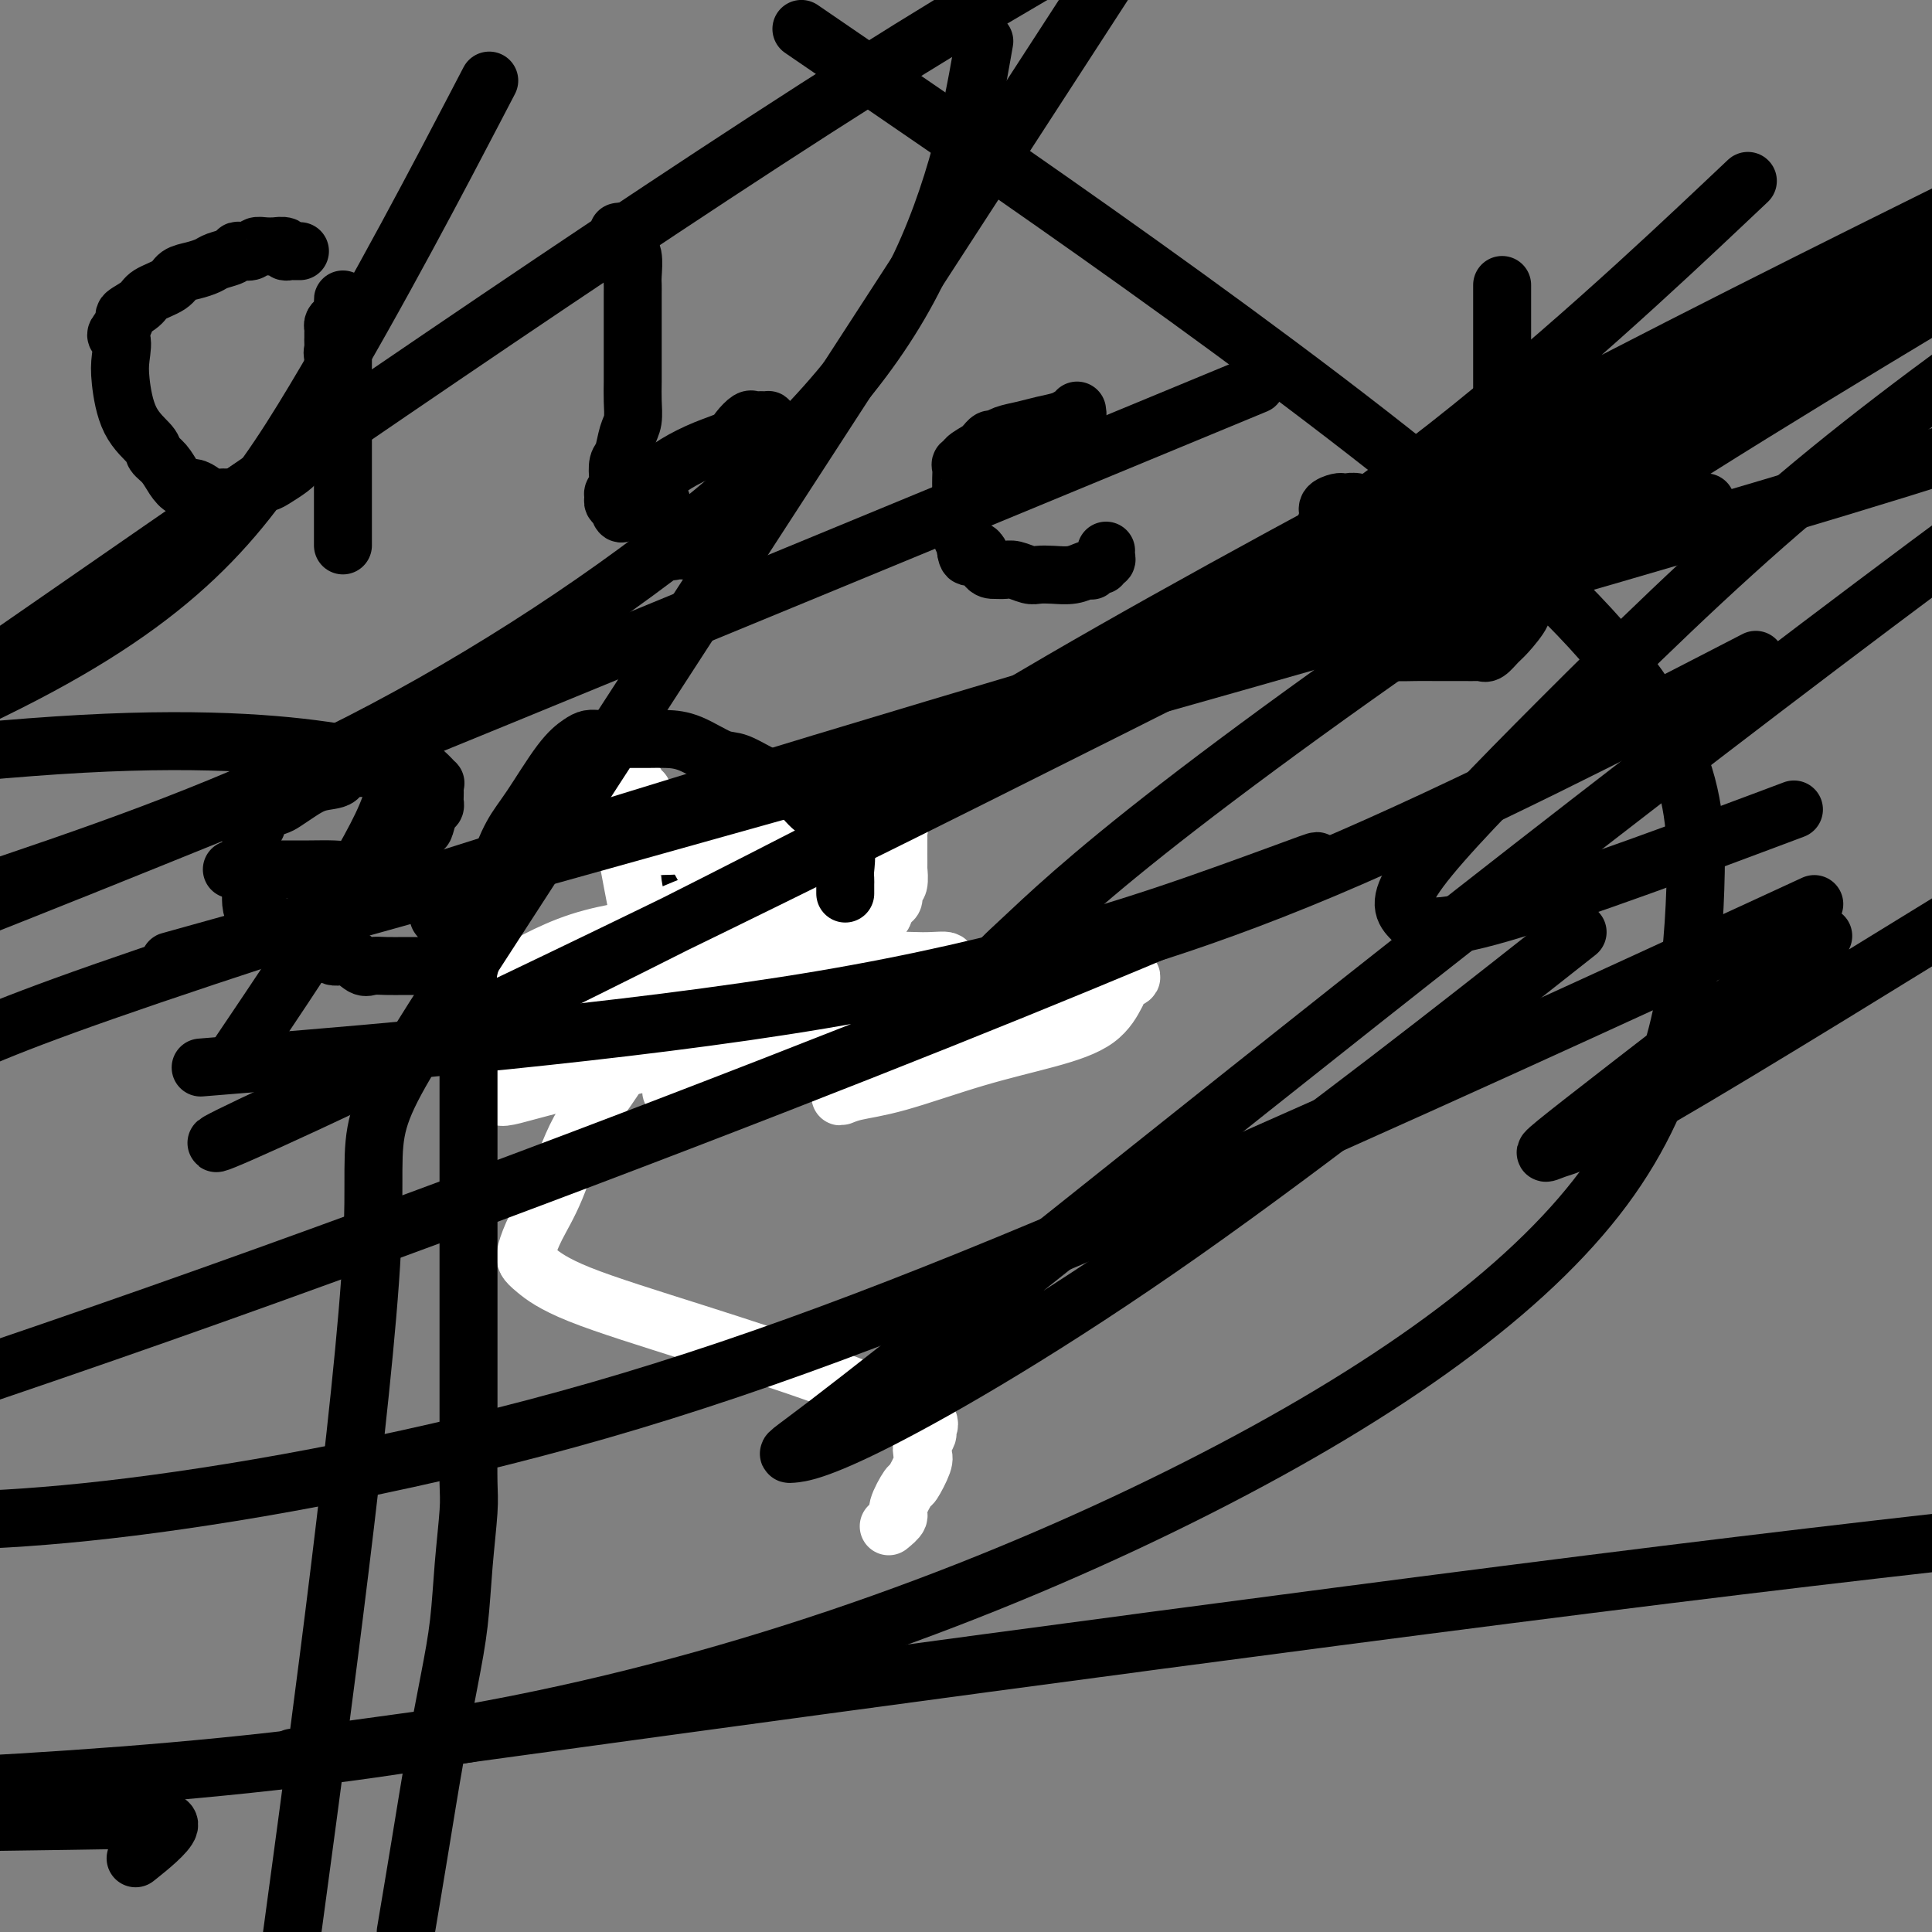 <svg viewBox='0 0 400 400' version='1.1' xmlns='http://www.w3.org/2000/svg' xmlns:xlink='http://www.w3.org/1999/xlink'><rect x="0" y="0" width="400" height="400" fill="#808080" stroke="none"/><g fill='none' stroke='#000000' stroke-width='12' stroke-linecap='round' stroke-linejoin='round'><path d='M62,52c0.092,-0.002 0.185,-0.004 0,0c-0.185,0.004 -0.646,0.015 -1,0c-0.354,-0.015 -0.601,-0.057 -1,0c-0.399,0.057 -0.950,0.212 -1,0c-0.050,-0.212 0.400,-0.790 0,-1c-0.400,-0.210 -1.650,-0.053 -2,0c-0.350,0.053 0.201,0.000 0,0c-0.201,-0.000 -1.154,0.052 -2,0c-0.846,-0.052 -1.587,-0.207 -2,0c-0.413,0.207 -0.499,0.776 -1,1c-0.501,0.224 -1.418,0.101 -2,0c-0.582,-0.101 -0.830,-0.182 -1,0c-0.170,0.182 -0.262,0.625 -1,1c-0.738,0.375 -2.121,0.681 -3,1c-0.879,0.319 -1.255,0.652 -2,1c-0.745,0.348 -1.861,0.712 -3,1c-1.139,0.288 -2.303,0.501 -3,1c-0.697,0.499 -0.929,1.285 -2,2c-1.071,0.715 -2.983,1.360 -4,2c-1.017,0.640 -1.139,1.275 -2,2c-0.861,0.725 -2.463,1.541 -3,2c-0.537,0.459 -0.011,0.560 0,1c0.011,0.440 -0.495,1.220 -1,2'/><path d='M25,68c-1.861,1.964 -0.512,1.373 0,2c0.512,0.627 0.188,2.472 0,4c-0.188,1.528 -0.241,2.740 0,5c0.241,2.260 0.774,5.567 2,8c1.226,2.433 3.143,3.990 4,5c0.857,1.010 0.652,1.471 1,2c0.348,0.529 1.248,1.125 2,2c0.752,0.875 1.355,2.028 2,3c0.645,0.972 1.331,1.763 2,2c0.669,0.237 1.319,-0.078 2,0c0.681,0.078 1.392,0.550 2,1c0.608,0.450 1.111,0.878 2,1c0.889,0.122 2.162,-0.060 3,0c0.838,0.060 1.239,0.364 2,0c0.761,-0.364 1.880,-1.395 3,-2c1.120,-0.605 2.239,-0.782 3,-1c0.761,-0.218 1.163,-0.475 2,-1c0.837,-0.525 2.108,-1.319 3,-2c0.892,-0.681 1.406,-1.250 2,-2c0.594,-0.750 1.268,-1.682 2,-3c0.732,-1.318 1.520,-3.022 2,-4c0.480,-0.978 0.650,-1.232 1,-2c0.350,-0.768 0.878,-2.051 1,-3c0.122,-0.949 -0.164,-1.563 0,-2c0.164,-0.437 0.776,-0.698 1,-1c0.224,-0.302 0.060,-0.645 0,-1c-0.060,-0.355 -0.016,-0.722 0,-1c0.016,-0.278 0.004,-0.466 0,-1c-0.004,-0.534 -0.001,-1.413 0,-2c0.001,-0.587 0.000,-0.882 0,-1c-0.000,-0.118 -0.000,-0.059 0,0'/><path d='M69,74c1.083,-3.426 0.290,-1.492 0,-1c-0.290,0.492 -0.078,-0.460 0,-1c0.078,-0.540 0.021,-0.670 0,-1c-0.021,-0.330 -0.006,-0.862 0,-1c0.006,-0.138 0.004,0.118 0,0c-0.004,-0.118 -0.012,-0.609 0,-1c0.012,-0.391 0.042,-0.680 0,-1c-0.042,-0.320 -0.155,-0.669 0,-1c0.155,-0.331 0.577,-0.644 1,-1c0.423,-0.356 0.845,-0.756 1,-1c0.155,-0.244 0.041,-0.330 0,-1c-0.041,-0.670 -0.011,-1.922 0,-2c0.011,-0.078 0.003,1.018 0,2c-0.003,0.982 -0.001,1.851 0,2c0.001,0.149 0.000,-0.424 0,0c-0.000,0.424 -0.000,1.843 0,3c0.000,1.157 0.000,2.052 0,3c-0.000,0.948 -0.000,1.947 0,3c0.000,1.053 0.000,2.158 0,4c-0.000,1.842 -0.000,4.421 0,7'/><path d='M71,86c0.000,4.459 0.000,3.606 0,4c0.000,0.394 0.000,2.036 0,3c-0.000,0.964 0.000,1.251 0,2c0.000,0.749 0.000,1.959 0,3c0.000,1.041 0.000,1.914 0,3c0.000,1.086 0.000,2.385 0,3c0.000,0.615 0.000,0.546 0,1c0.000,0.454 0.000,1.431 0,2c0.000,0.569 0.000,0.729 0,1c0.000,0.271 0.000,0.652 0,1c-0.000,0.348 0.000,0.664 0,1c0.000,0.336 0.000,0.693 0,1c0.000,0.307 0.000,0.565 0,1c0.000,0.435 0.000,1.048 0,1c0.000,-0.048 -0.000,-0.755 0,-1c0.000,-0.245 0.000,-0.027 0,-1c0.000,-0.973 0.000,-3.135 0,-4c0.000,-0.865 0.000,-0.432 0,0'/><path d='M128,48c0.301,-0.061 0.603,-0.122 1,0c0.397,0.122 0.891,0.428 1,1c0.109,0.572 -0.167,1.411 0,2c0.167,0.589 0.777,0.927 1,2c0.223,1.073 0.060,2.881 0,4c-0.060,1.119 -0.016,1.548 0,2c0.016,0.452 0.004,0.928 0,2c-0.004,1.072 -0.001,2.740 0,4c0.001,1.260 0.000,2.111 0,3c-0.000,0.889 0.001,1.817 0,3c-0.001,1.183 -0.003,2.622 0,4c0.003,1.378 0.012,2.695 0,4c-0.012,1.305 -0.045,2.600 0,4c0.045,1.400 0.170,2.907 0,4c-0.170,1.093 -0.633,1.774 -1,3c-0.367,1.226 -0.638,2.997 -1,4c-0.362,1.003 -0.815,1.238 -1,2c-0.185,0.762 -0.103,2.050 0,3c0.103,0.950 0.228,1.562 0,2c-0.228,0.438 -0.807,0.703 -1,1c-0.193,0.297 -0.000,0.626 0,1c0.000,0.374 -0.192,0.793 0,1c0.192,0.207 0.769,0.202 1,0c0.231,-0.202 0.115,-0.601 0,-1'/><path d='M128,103c0.131,6.928 1.958,1.248 3,-1c1.042,-2.248 1.298,-1.064 2,-1c0.702,0.064 1.850,-0.994 3,-2c1.150,-1.006 2.301,-1.962 4,-3c1.699,-1.038 3.947,-2.159 6,-3c2.053,-0.841 3.912,-1.402 5,-2c1.088,-0.598 1.405,-1.232 2,-2c0.595,-0.768 1.470,-1.670 2,-2c0.530,-0.330 0.716,-0.089 1,0c0.284,0.089 0.664,0.026 1,0c0.336,-0.026 0.626,-0.014 1,0c0.374,0.014 0.832,0.031 1,0c0.168,-0.031 0.045,-0.110 0,0c-0.045,0.110 -0.012,0.410 0,1c0.012,0.590 0.003,1.471 0,2c-0.003,0.529 -0.001,0.705 0,1c0.001,0.295 0.000,0.708 0,1c-0.000,0.292 0.000,0.464 0,1c-0.000,0.536 -0.002,1.437 0,2c0.002,0.563 0.007,0.788 0,1c-0.007,0.212 -0.025,0.410 0,1c0.025,0.590 0.094,1.573 0,2c-0.094,0.427 -0.350,0.300 -1,1c-0.650,0.700 -1.693,2.229 -2,3c-0.307,0.771 0.124,0.784 0,1c-0.124,0.216 -0.803,0.635 -1,1c-0.197,0.365 0.086,0.676 0,1c-0.086,0.324 -0.543,0.662 -1,1'/><path d='M154,107c-1.012,1.703 -1.041,1.962 -1,2c0.041,0.038 0.152,-0.144 0,0c-0.152,0.144 -0.566,0.613 -1,1c-0.434,0.387 -0.889,0.691 -1,1c-0.111,0.309 0.120,0.622 0,1c-0.120,0.378 -0.592,0.819 -1,1c-0.408,0.181 -0.753,0.101 -1,0c-0.247,-0.101 -0.395,-0.223 -1,0c-0.605,0.223 -1.667,0.792 -2,1c-0.333,0.208 0.064,0.056 0,0c-0.064,-0.056 -0.590,-0.015 -1,0c-0.410,0.015 -0.705,0.004 -1,0c-0.295,-0.004 -0.591,0.000 -1,0c-0.409,-0.000 -0.931,-0.005 -1,0c-0.069,0.005 0.314,0.021 0,0c-0.314,-0.021 -1.324,-0.079 -2,0c-0.676,0.079 -1.018,0.295 -1,0c0.018,-0.295 0.397,-1.102 0,-2c-0.397,-0.898 -1.571,-1.887 -2,-3c-0.429,-1.113 -0.115,-2.350 0,-3c0.115,-0.650 0.031,-0.713 0,-1c-0.031,-0.287 -0.009,-0.796 0,-1c0.009,-0.204 0.004,-0.102 0,0'/><path d='M223,85c0.078,0.447 0.157,0.893 0,1c-0.157,0.107 -0.549,-0.126 -1,0c-0.451,0.126 -0.961,0.612 -2,1c-1.039,0.388 -2.607,0.677 -4,1c-1.393,0.323 -2.612,0.679 -4,1c-1.388,0.321 -2.946,0.607 -4,1c-1.054,0.393 -1.604,0.892 -2,1c-0.396,0.108 -0.640,-0.175 -1,0c-0.360,0.175 -0.838,0.807 -1,1c-0.162,0.193 -0.009,-0.054 0,0c0.009,0.054 -0.127,0.409 -1,1c-0.873,0.591 -2.483,1.418 -3,2c-0.517,0.582 0.058,0.918 0,1c-0.058,0.082 -0.747,-0.091 -1,0c-0.253,0.091 -0.068,0.446 0,1c0.068,0.554 0.018,1.308 0,2c-0.018,0.692 -0.005,1.323 0,2c0.005,0.677 0.002,1.400 0,2c-0.002,0.600 -0.001,1.077 0,2c0.001,0.923 0.004,2.293 0,3c-0.004,0.707 -0.015,0.753 0,1c0.015,0.247 0.056,0.695 0,1c-0.056,0.305 -0.207,0.467 0,1c0.207,0.533 0.774,1.438 1,2c0.226,0.562 0.113,0.781 0,1'/><path d='M200,114c0.357,2.773 1.249,0.206 2,0c0.751,-0.206 1.360,1.949 2,3c0.640,1.051 1.312,1.000 2,1c0.688,0.000 1.394,0.052 2,0c0.606,-0.052 1.113,-0.209 2,0c0.887,0.209 2.153,0.784 3,1c0.847,0.216 1.275,0.072 2,0c0.725,-0.072 1.749,-0.071 3,0c1.251,0.071 2.730,0.211 4,0c1.270,-0.211 2.330,-0.773 3,-1c0.670,-0.227 0.949,-0.117 1,0c0.051,0.117 -0.126,0.242 0,0c0.126,-0.242 0.556,-0.852 1,-1c0.444,-0.148 0.904,0.167 1,0c0.096,-0.167 -0.170,-0.815 0,-1c0.170,-0.185 0.778,0.094 1,0c0.222,-0.094 0.060,-0.561 0,-1c-0.060,-0.439 -0.016,-0.849 0,-1c0.016,-0.151 0.005,-0.043 0,0c-0.005,0.043 -0.002,0.022 0,0'/><path d='M315,106c-0.056,0.418 -0.112,0.836 0,1c0.112,0.164 0.393,0.073 -1,0c-1.393,-0.073 -4.460,-0.128 -7,0c-2.540,0.128 -4.554,0.441 -7,0c-2.446,-0.441 -5.324,-1.635 -8,-2c-2.676,-0.365 -5.149,0.098 -7,0c-1.851,-0.098 -3.078,-0.756 -4,-1c-0.922,-0.244 -1.538,-0.075 -2,0c-0.462,0.075 -0.769,0.054 -1,0c-0.231,-0.054 -0.387,-0.142 -1,0c-0.613,0.142 -1.685,0.513 -2,1c-0.315,0.487 0.126,1.089 0,2c-0.126,0.911 -0.818,2.130 -1,3c-0.182,0.870 0.146,1.392 0,2c-0.146,0.608 -0.764,1.302 -1,2c-0.236,0.698 -0.088,1.399 0,2c0.088,0.601 0.117,1.102 0,2c-0.117,0.898 -0.380,2.194 0,3c0.380,0.806 1.403,1.122 2,2c0.597,0.878 0.768,2.318 1,3c0.232,0.682 0.524,0.607 1,1c0.476,0.393 1.136,1.255 2,2c0.864,0.745 1.932,1.372 3,2'/><path d='M282,131c1.682,1.668 1.386,0.839 2,1c0.614,0.161 2.136,1.311 3,2c0.864,0.689 1.070,0.917 2,1c0.930,0.083 2.585,0.022 4,0c1.415,-0.022 2.589,-0.006 4,0c1.411,0.006 3.060,0.003 4,0c0.940,-0.003 1.172,-0.007 2,0c0.828,0.007 2.251,0.026 3,0c0.749,-0.026 0.825,-0.098 1,0c0.175,0.098 0.448,0.364 1,0c0.552,-0.364 1.381,-1.358 2,-2c0.619,-0.642 1.027,-0.932 2,-2c0.973,-1.068 2.509,-2.915 3,-4c0.491,-1.085 -0.065,-1.408 0,-2c0.065,-0.592 0.750,-1.451 1,-2c0.250,-0.549 0.063,-0.787 0,-1c-0.063,-0.213 -0.003,-0.400 0,-1c0.003,-0.600 -0.052,-1.611 0,-2c0.052,-0.389 0.210,-0.156 0,-1c-0.210,-0.844 -0.787,-2.766 -1,-4c-0.213,-1.234 -0.061,-1.781 0,-2c0.061,-0.219 0.030,-0.109 0,0'/><path d='M311,59c0.000,0.329 0.000,0.658 0,1c0.000,0.342 0.000,0.698 0,1c0.000,0.302 0.000,0.549 0,1c0.000,0.451 0.000,1.107 0,2c0.000,0.893 0.000,2.025 0,3c0.000,0.975 0.000,1.795 0,3c0.000,1.205 0.000,2.797 0,4c0.000,1.203 0.000,2.017 0,3c0.000,0.983 0.000,2.136 0,3c0.000,0.864 0.000,1.439 0,2c0.000,0.561 0.000,1.109 0,2c-0.000,0.891 0.000,2.127 0,3c0.000,0.873 0.000,1.385 0,2c-0.000,0.615 0.000,1.333 0,2c0.000,0.667 0.000,1.283 0,2c0.000,0.717 0.000,1.534 0,2c0.000,0.466 0.000,0.581 0,1c0.000,0.419 0.000,1.142 0,2c0.000,0.858 0.000,1.850 0,3c0.000,1.150 0.000,2.457 0,3c0.000,0.543 0.000,0.321 0,1c0.000,0.679 0.000,2.260 0,3c0.000,0.740 0.000,0.640 0,1c0.000,0.360 0.000,1.180 0,2'/><path d='M311,111c0.001,8.450 0.004,3.573 0,2c-0.004,-1.573 -0.015,0.156 0,1c0.015,0.844 0.057,0.804 0,1c-0.057,0.196 -0.211,0.629 0,1c0.211,0.371 0.788,0.681 1,1c0.212,0.319 0.060,0.645 0,1c-0.060,0.355 -0.026,0.737 0,1c0.026,0.263 0.045,0.408 0,1c-0.045,0.592 -0.153,1.630 0,2c0.153,0.370 0.569,0.071 1,0c0.431,-0.071 0.878,0.086 1,0c0.122,-0.086 -0.081,-0.415 0,-1c0.081,-0.585 0.445,-1.427 -1,-2c-1.445,-0.573 -4.699,-0.878 -6,-1c-1.301,-0.122 -0.651,-0.061 0,0'/><path d='M48,180c0.437,0.000 0.874,0.000 1,0c0.126,-0.000 -0.059,-0.000 1,0c1.059,0.000 3.361,0.001 5,0c1.639,-0.001 2.615,-0.004 4,0c1.385,0.004 3.178,0.014 5,0c1.822,-0.014 3.671,-0.053 5,0c1.329,0.053 2.136,0.198 3,0c0.864,-0.198 1.783,-0.740 3,-1c1.217,-0.260 2.732,-0.239 4,-1c1.268,-0.761 2.290,-2.306 3,-3c0.710,-0.694 1.108,-0.539 2,-1c0.892,-0.461 2.277,-1.538 3,-2c0.723,-0.462 0.782,-0.308 1,-1c0.218,-0.692 0.594,-2.230 1,-3c0.406,-0.770 0.840,-0.771 1,-1c0.160,-0.229 0.044,-0.687 0,-1c-0.044,-0.313 -0.018,-0.483 0,-1c0.018,-0.517 0.027,-1.382 0,-2c-0.027,-0.618 -0.091,-0.989 0,-1c0.091,-0.011 0.337,0.337 0,0c-0.337,-0.337 -1.258,-1.358 -2,-2c-0.742,-0.642 -1.307,-0.904 -2,-1c-0.693,-0.096 -1.514,-0.026 -2,0c-0.486,0.026 -0.635,0.007 -1,0c-0.365,-0.007 -0.944,-0.002 -2,0c-1.056,0.002 -2.587,0.001 -4,0c-1.413,-0.001 -2.706,-0.000 -4,0'/><path d='M73,159c-2.811,0.262 -2.337,1.418 -3,2c-0.663,0.582 -2.461,0.590 -4,1c-1.539,0.410 -2.819,1.223 -4,2c-1.181,0.777 -2.264,1.517 -3,2c-0.736,0.483 -1.124,0.708 -2,1c-0.876,0.292 -2.238,0.650 -3,1c-0.762,0.350 -0.922,0.693 -1,1c-0.078,0.307 -0.073,0.578 0,1c0.073,0.422 0.216,0.994 0,1c-0.216,0.006 -0.790,-0.554 -1,0c-0.210,0.554 -0.056,2.222 0,3c0.056,0.778 0.015,0.665 0,1c-0.015,0.335 -0.004,1.119 0,2c0.004,0.881 0.003,1.860 0,3c-0.003,1.140 -0.006,2.441 0,3c0.006,0.559 0.021,0.376 0,1c-0.021,0.624 -0.078,2.055 0,3c0.078,0.945 0.293,1.404 1,2c0.707,0.596 1.908,1.331 3,2c1.092,0.669 2.077,1.273 3,2c0.923,0.727 1.784,1.575 3,2c1.216,0.425 2.786,0.425 4,1c1.214,0.575 2.071,1.723 3,2c0.929,0.277 1.931,-0.318 3,0c1.069,0.318 2.206,1.549 3,2c0.794,0.451 1.246,0.121 2,0c0.754,-0.121 1.810,-0.032 3,0c1.190,0.032 2.513,0.009 4,0c1.487,-0.009 3.139,-0.002 4,0c0.861,0.002 0.930,0.001 1,0'/><path d='M89,200c3.433,0.195 2.016,-0.316 2,-1c-0.016,-0.684 1.369,-1.541 2,-2c0.631,-0.459 0.510,-0.519 1,-1c0.490,-0.481 1.593,-1.383 2,-2c0.407,-0.617 0.118,-0.948 0,-1c-0.118,-0.052 -0.063,0.175 0,0c0.063,-0.175 0.136,-0.751 0,-1c-0.136,-0.249 -0.480,-0.170 -1,0c-0.520,0.170 -1.217,0.430 -2,0c-0.783,-0.430 -1.652,-1.552 -2,-2c-0.348,-0.448 -0.174,-0.224 0,0'/><path d='M143,178c-0.000,0.308 -0.000,0.616 0,1c0.000,0.384 0.000,0.845 0,1c-0.000,0.155 -0.000,0.003 0,0c0.000,-0.003 0.000,0.144 0,1c-0.000,0.856 -0.000,2.421 0,3c0.000,0.579 0.000,0.172 0,1c-0.000,0.828 -0.000,2.891 0,4c0.000,1.109 0.000,1.265 0,2c-0.000,0.735 -0.000,2.048 0,3c0.000,0.952 0.000,1.544 0,2c-0.000,0.456 -0.000,0.776 0,2c0.000,1.224 0.000,3.350 0,4c-0.000,0.650 -0.000,-0.177 0,0c0.000,0.177 0.000,1.357 0,2c-0.000,0.643 -0.000,0.750 0,1c0.000,0.250 0.001,0.644 0,1c-0.001,0.356 -0.004,0.675 0,1c0.004,0.325 0.015,0.657 0,1c-0.015,0.343 -0.055,0.696 0,1c0.055,0.304 0.207,0.559 0,1c-0.207,0.441 -0.773,1.067 -1,1c-0.227,-0.067 -0.116,-0.827 0,0c0.116,0.827 0.237,3.242 0,4c-0.237,0.758 -0.833,-0.142 -1,0c-0.167,0.142 0.095,1.326 0,2c-0.095,0.674 -0.548,0.837 -1,1'/><path d='M140,218c-0.472,5.999 -0.153,0.995 0,-1c0.153,-1.995 0.139,-0.981 0,-1c-0.139,-0.019 -0.402,-1.072 0,-2c0.402,-0.928 1.471,-1.733 2,-3c0.529,-1.267 0.518,-2.997 1,-4c0.482,-1.003 1.457,-1.280 2,-2c0.543,-0.720 0.652,-1.884 1,-3c0.348,-1.116 0.933,-2.182 1,-3c0.067,-0.818 -0.386,-1.386 0,-2c0.386,-0.614 1.609,-1.275 2,-2c0.391,-0.725 -0.050,-1.515 0,-2c0.050,-0.485 0.591,-0.667 1,-1c0.409,-0.333 0.687,-0.818 1,-2c0.313,-1.182 0.662,-3.059 1,-4c0.338,-0.941 0.664,-0.944 1,-2c0.336,-1.056 0.681,-3.166 1,-4c0.319,-0.834 0.611,-0.394 1,-1c0.389,-0.606 0.873,-2.259 1,-3c0.127,-0.741 -0.104,-0.572 0,-1c0.104,-0.428 0.543,-1.455 1,-2c0.457,-0.545 0.931,-0.608 1,-1c0.069,-0.392 -0.266,-1.112 0,-2c0.266,-0.888 1.133,-1.944 2,-3'/><path d='M160,167c3.046,-7.785 0.663,-1.746 0,0c-0.663,1.746 0.396,-0.800 1,-2c0.604,-1.200 0.753,-1.054 1,-1c0.247,0.054 0.591,0.015 1,0c0.409,-0.015 0.883,-0.006 1,0c0.117,0.006 -0.122,0.007 0,0c0.122,-0.007 0.606,-0.024 1,0c0.394,0.024 0.698,0.089 1,0c0.302,-0.089 0.602,-0.333 1,0c0.398,0.333 0.895,1.243 1,2c0.105,0.757 -0.182,1.360 0,2c0.182,0.640 0.833,1.315 1,3c0.167,1.685 -0.152,4.379 0,6c0.152,1.621 0.773,2.169 1,3c0.227,0.831 0.061,1.947 0,3c-0.061,1.053 -0.016,2.044 0,3c0.016,0.956 0.004,1.876 0,3c-0.004,1.124 -0.001,2.452 0,3c0.001,0.548 0.000,0.318 0,1c-0.000,0.682 0.001,2.278 0,3c-0.001,0.722 -0.003,0.572 0,1c0.003,0.428 0.011,1.436 0,2c-0.011,0.564 -0.043,0.685 0,1c0.043,0.315 0.159,0.824 0,1c-0.159,0.176 -0.595,0.020 -1,0c-0.405,-0.020 -0.779,0.098 -1,0c-0.221,-0.098 -0.290,-0.411 -1,-1c-0.710,-0.589 -2.060,-1.454 -3,-2c-0.940,-0.546 -1.470,-0.773 -2,-1'/><path d='M162,197c-1.467,-0.756 -1.133,-1.644 -1,-2c0.133,-0.356 0.067,-0.178 0,0'/><path d='M133,209c0.118,0.001 0.236,0.001 1,0c0.764,-0.001 2.173,-0.004 3,0c0.827,0.004 1.072,0.015 2,0c0.928,-0.015 2.539,-0.057 4,0c1.461,0.057 2.772,0.211 4,0c1.228,-0.211 2.375,-0.788 3,-1c0.625,-0.212 0.730,-0.058 1,0c0.270,0.058 0.706,0.019 1,0c0.294,-0.019 0.446,-0.019 1,0c0.554,0.019 1.508,0.057 2,0c0.492,-0.057 0.520,-0.208 1,0c0.480,0.208 1.411,0.774 2,1c0.589,0.226 0.837,0.113 1,0c0.163,-0.113 0.243,-0.226 1,0c0.757,0.226 2.192,0.793 3,1c0.808,0.207 0.990,0.056 1,0c0.010,-0.056 -0.151,-0.015 0,0c0.151,0.015 0.615,0.005 1,0c0.385,-0.005 0.692,-0.004 1,0c0.308,0.004 0.618,0.012 1,0c0.382,-0.012 0.837,-0.045 1,0c0.163,0.045 0.033,0.167 0,0c-0.033,-0.167 0.033,-0.622 0,-1c-0.033,-0.378 -0.163,-0.679 0,-1c0.163,-0.321 0.618,-0.663 0,-1c-0.618,-0.337 -2.309,-0.668 -4,-1'/><path d='M164,206c-0.667,-0.333 -0.333,-0.167 0,0'/></g>
<g fill='none' stroke='#FFFFFF' stroke-width='12' stroke-linecap='round' stroke-linejoin='round'><path d='M184,316c0.902,-0.740 1.804,-1.480 2,-2c0.196,-0.520 -0.315,-0.821 0,-2c0.315,-1.179 1.456,-3.236 2,-4c0.544,-0.764 0.489,-0.236 1,-1c0.511,-0.764 1.586,-2.820 2,-4c0.414,-1.180 0.167,-1.485 0,-2c-0.167,-0.515 -0.254,-1.241 0,-2c0.254,-0.759 0.849,-1.549 1,-2c0.151,-0.451 -0.144,-0.561 0,-1c0.144,-0.439 0.725,-1.208 0,-2c-0.725,-0.792 -2.757,-1.609 -6,-3c-3.243,-1.391 -7.695,-3.356 -15,-6c-7.305,-2.644 -17.461,-5.966 -27,-9c-9.539,-3.034 -18.461,-5.779 -24,-8c-5.539,-2.221 -7.697,-3.918 -9,-5c-1.303,-1.082 -1.752,-1.549 -2,-2c-0.248,-0.451 -0.296,-0.888 0,-2c0.296,-1.112 0.936,-2.901 2,-5c1.064,-2.099 2.552,-4.509 4,-8c1.448,-3.491 2.856,-8.064 5,-12c2.144,-3.936 5.024,-7.234 8,-12c2.976,-4.766 6.048,-10.999 9,-16c2.952,-5.001 5.782,-8.769 9,-13c3.218,-4.231 6.823,-8.923 10,-12c3.177,-3.077 5.926,-4.537 8,-6c2.074,-1.463 3.473,-2.928 5,-4c1.527,-1.072 3.183,-1.751 4,-2c0.817,-0.249 0.797,-0.067 1,0c0.203,0.067 0.629,0.019 1,0c0.371,-0.019 0.685,-0.010 1,0'/><path d='M176,169c2.989,-1.931 0.462,-0.757 -1,0c-1.462,0.757 -1.859,1.097 -3,2c-1.141,0.903 -3.028,2.371 -5,4c-1.972,1.629 -4.030,3.421 -6,5c-1.970,1.579 -3.852,2.947 -5,4c-1.148,1.053 -1.560,1.793 -3,3c-1.440,1.207 -3.906,2.881 -5,4c-1.094,1.119 -0.816,1.682 -1,2c-0.184,0.318 -0.830,0.391 -1,0c-0.170,-0.391 0.135,-1.248 1,-2c0.865,-0.752 2.291,-1.400 4,-3c1.709,-1.600 3.701,-4.151 6,-6c2.299,-1.849 4.903,-2.997 7,-4c2.097,-1.003 3.686,-1.861 5,-3c1.314,-1.139 2.352,-2.558 3,-3c0.648,-0.442 0.904,0.092 1,0c0.096,-0.092 0.031,-0.810 0,-1c-0.031,-0.190 -0.029,0.149 0,0c0.029,-0.149 0.085,-0.784 0,-1c-0.085,-0.216 -0.310,-0.011 -1,0c-0.690,0.011 -1.845,-0.172 -3,0c-1.155,0.172 -2.311,0.700 -5,1c-2.689,0.300 -6.911,0.371 -11,1c-4.089,0.629 -8.044,1.814 -12,3'/><path d='M141,175c-6.414,0.405 -6.950,-0.082 -8,0c-1.050,0.082 -2.613,0.735 -3,1c-0.387,0.265 0.403,0.144 1,0c0.597,-0.144 1.003,-0.311 2,-1c0.997,-0.689 2.587,-1.901 5,-3c2.413,-1.099 5.649,-2.084 8,-3c2.351,-0.916 3.819,-1.762 6,-2c2.181,-0.238 5.077,0.132 8,0c2.923,-0.132 5.875,-0.766 8,-1c2.125,-0.234 3.423,-0.067 5,0c1.577,0.067 3.432,0.036 5,0c1.568,-0.036 2.850,-0.075 3,0c0.150,0.075 -0.833,0.264 -2,1c-1.167,0.736 -2.518,2.019 -5,4c-2.482,1.981 -6.093,4.660 -10,7c-3.907,2.340 -8.109,4.341 -12,6c-3.891,1.659 -7.472,2.975 -10,4c-2.528,1.025 -4.005,1.760 -5,2c-0.995,0.240 -1.508,-0.015 -1,0c0.508,0.015 2.039,0.302 5,-1c2.961,-1.302 7.354,-4.191 12,-7c4.646,-2.809 9.544,-5.536 14,-7c4.456,-1.464 8.469,-1.663 11,-2c2.531,-0.337 3.580,-0.810 4,-1c0.420,-0.190 0.210,-0.095 0,0'/><path d='M182,172c2.334,-0.330 0.670,0.344 -1,1c-1.670,0.656 -3.346,1.293 -4,2c-0.654,0.707 -0.286,1.486 -4,3c-3.714,1.514 -11.510,3.765 -18,6c-6.490,2.235 -11.674,4.454 -21,8c-9.326,3.546 -22.794,8.420 -29,11c-6.206,2.580 -5.151,2.865 -5,3c0.151,0.135 -0.603,0.118 -1,0c-0.397,-0.118 -0.436,-0.337 0,-1c0.436,-0.663 1.346,-1.768 2,-2c0.654,-0.232 1.050,0.411 4,-1c2.950,-1.411 8.453,-4.876 15,-7c6.547,-2.124 14.137,-2.908 21,-4c6.863,-1.092 12.998,-2.493 17,-3c4.002,-0.507 5.871,-0.122 7,0c1.129,0.122 1.516,-0.021 2,0c0.484,0.021 1.064,0.206 0,1c-1.064,0.794 -3.771,2.198 -7,4c-3.229,1.802 -6.980,4.002 -11,6c-4.020,1.998 -8.307,3.793 -12,6c-3.693,2.207 -6.791,4.824 -9,6c-2.209,1.176 -3.531,0.910 -4,1c-0.469,0.090 -0.087,0.536 2,0c2.087,-0.536 5.877,-2.054 11,-4c5.123,-1.946 11.577,-4.320 19,-6c7.423,-1.680 15.814,-2.667 22,-3c6.186,-0.333 10.165,-0.013 13,0c2.835,0.013 4.524,-0.282 5,0c0.476,0.282 -0.262,1.141 -1,2'/><path d='M195,201c4.600,0.236 -3.400,1.326 -9,3c-5.600,1.674 -8.801,3.931 -14,6c-5.199,2.069 -12.398,3.949 -21,6c-8.602,2.051 -18.608,4.273 -26,6c-7.392,1.727 -12.168,2.961 -16,4c-3.832,1.039 -6.718,1.884 -5,0c1.718,-1.884 8.040,-6.498 16,-10c7.960,-3.502 17.557,-5.891 29,-8c11.443,-2.109 24.732,-3.937 37,-5c12.268,-1.063 23.513,-1.362 31,-1c7.487,0.362 11.215,1.386 13,2c1.785,0.614 1.629,0.819 1,2c-0.629,1.181 -1.729,3.338 -4,5c-2.271,1.662 -5.713,2.828 -10,4c-4.287,1.172 -9.418,2.350 -15,4c-5.582,1.650 -11.616,3.774 -16,5c-4.384,1.226 -7.118,1.555 -9,2c-1.882,0.445 -2.911,1.005 -3,1c-0.089,-0.005 0.761,-0.574 1,-1c0.239,-0.426 -0.135,-0.709 2,-2c2.135,-1.291 6.779,-3.589 12,-6c5.221,-2.411 11.018,-4.936 17,-7c5.982,-2.064 12.148,-3.667 17,-5c4.852,-1.333 8.390,-2.396 10,-3c1.610,-0.604 1.293,-0.750 1,-1c-0.293,-0.250 -0.563,-0.603 -2,0c-1.437,0.603 -4.041,2.162 -10,3c-5.959,0.838 -15.274,0.954 -27,1c-11.726,0.046 -25.863,0.023 -40,0'/><path d='M155,206c-17.447,0.461 -22.065,0.112 -28,0c-5.935,-0.112 -13.186,0.012 -16,0c-2.814,-0.012 -1.192,-0.161 0,-1c1.192,-0.839 1.954,-2.368 4,-4c2.046,-1.632 5.375,-3.368 9,-5c3.625,-1.632 7.545,-3.159 10,-4c2.455,-0.841 3.445,-0.996 4,-1c0.555,-0.004 0.673,0.142 1,0c0.327,-0.142 0.861,-0.574 1,-1c0.139,-0.426 -0.118,-0.846 0,-1c0.118,-0.154 0.610,-0.040 1,0c0.390,0.040 0.678,0.007 1,0c0.322,-0.007 0.678,0.014 1,0c0.322,-0.014 0.610,-0.062 1,0c0.390,0.062 0.881,0.233 1,0c0.119,-0.233 -0.134,-0.869 0,-1c0.134,-0.131 0.655,0.244 1,0c0.345,-0.244 0.513,-1.108 1,-2c0.487,-0.892 1.293,-1.811 2,-2c0.707,-0.189 1.314,0.353 2,0c0.686,-0.353 1.452,-1.600 2,-2c0.548,-0.400 0.878,0.046 1,0c0.122,-0.046 0.035,-0.585 0,-1c-0.035,-0.415 -0.017,-0.708 0,-1'/><path d='M154,180c1.238,-1.190 0.332,-0.164 0,0c-0.332,0.164 -0.089,-0.534 0,-1c0.089,-0.466 0.023,-0.699 0,-1c-0.023,-0.301 -0.002,-0.668 0,-1c0.002,-0.332 -0.013,-0.627 0,-1c0.013,-0.373 0.056,-0.822 0,-1c-0.056,-0.178 -0.211,-0.085 0,0c0.211,0.085 0.788,0.162 1,0c0.212,-0.162 0.061,-0.564 0,-1c-0.061,-0.436 -0.031,-0.905 0,-1c0.031,-0.095 0.063,0.185 0,0c-0.063,-0.185 -0.219,-0.836 0,-1c0.219,-0.164 0.815,0.160 1,0c0.185,-0.160 -0.041,-0.802 0,-1c0.041,-0.198 0.349,0.049 1,0c0.651,-0.049 1.644,-0.395 3,-1c1.356,-0.605 3.075,-1.468 5,-2c1.925,-0.532 4.054,-0.731 6,-1c1.946,-0.269 3.707,-0.608 5,-1c1.293,-0.392 2.117,-0.836 3,-1c0.883,-0.164 1.824,-0.047 2,0c0.176,0.047 -0.412,0.023 -1,0'/><path d='M180,165c3.476,-0.925 0.166,-0.236 -1,0c-1.166,0.236 -0.189,0.021 -1,0c-0.811,-0.021 -3.411,0.152 -5,0c-1.589,-0.152 -2.166,-0.629 -3,-1c-0.834,-0.371 -1.926,-0.636 -3,-1c-1.074,-0.364 -2.130,-0.829 -3,-1c-0.870,-0.171 -1.554,-0.050 -2,0c-0.446,0.050 -0.656,0.027 -1,0c-0.344,-0.027 -0.823,-0.060 -1,0c-0.177,0.060 -0.052,0.212 0,0c0.052,-0.212 0.031,-0.789 0,-1c-0.031,-0.211 -0.070,-0.057 0,0c0.070,0.057 0.250,0.018 1,0c0.750,-0.018 2.069,-0.014 3,0c0.931,0.014 1.474,0.038 2,0c0.526,-0.038 1.036,-0.138 2,0c0.964,0.138 2.381,0.513 4,1c1.619,0.487 3.439,1.086 5,2c1.561,0.914 2.863,2.143 4,3c1.137,0.857 2.108,1.343 3,2c0.892,0.657 1.703,1.486 2,2c0.297,0.514 0.080,0.712 0,1c-0.080,0.288 -0.021,0.665 0,1c0.021,0.335 0.006,0.629 0,1c-0.006,0.371 -0.002,0.820 0,1c0.002,0.180 0.001,0.090 0,0'/><path d='M186,175c0.000,0.837 0.001,0.929 0,1c-0.001,0.071 -0.004,0.122 0,1c0.004,0.878 0.016,2.582 0,3c-0.016,0.418 -0.060,-0.450 0,0c0.060,0.450 0.223,2.219 0,3c-0.223,0.781 -0.830,0.575 -1,1c-0.170,0.425 0.099,1.483 0,2c-0.099,0.517 -0.566,0.494 -1,1c-0.434,0.506 -0.833,1.540 -1,2c-0.167,0.460 -0.100,0.347 -1,1c-0.900,0.653 -2.767,2.073 -4,3c-1.233,0.927 -1.832,1.363 -3,2c-1.168,0.637 -2.903,1.476 -4,2c-1.097,0.524 -1.555,0.731 -2,1c-0.445,0.269 -0.878,0.598 -1,1c-0.122,0.402 0.066,0.877 0,1c-0.066,0.123 -0.385,-0.107 -1,0c-0.615,0.107 -1.527,0.550 -2,1c-0.473,0.450 -0.508,0.908 -1,1c-0.492,0.092 -1.440,-0.183 -2,0c-0.560,0.183 -0.732,0.823 -1,1c-0.268,0.177 -0.633,-0.108 -1,0c-0.367,0.108 -0.736,0.610 -1,1c-0.264,0.390 -0.424,0.670 -1,1c-0.576,0.330 -1.568,0.712 -2,1c-0.432,0.288 -0.304,0.481 -1,1c-0.696,0.519 -2.217,1.363 -3,2c-0.783,0.637 -0.828,1.068 -1,2c-0.172,0.932 -0.469,2.366 -1,3c-0.531,0.634 -1.294,0.467 -2,1c-0.706,0.533 -1.353,1.767 -2,3'/><path d='M146,218c-0.879,1.525 -0.077,0.839 0,1c0.077,0.161 -0.571,1.170 -1,2c-0.429,0.830 -0.640,1.480 -1,2c-0.360,0.520 -0.870,0.910 -1,1c-0.130,0.090 0.119,-0.119 0,0c-0.119,0.119 -0.605,0.566 -1,1c-0.395,0.434 -0.697,0.855 -1,1c-0.303,0.145 -0.605,0.013 -1,0c-0.395,-0.013 -0.882,0.091 -1,0c-0.118,-0.091 0.134,-0.378 0,-1c-0.134,-0.622 -0.655,-1.579 -1,-3c-0.345,-1.421 -0.513,-3.307 -1,-7c-0.487,-3.693 -1.293,-9.195 -2,-13c-0.707,-3.805 -1.314,-5.914 -2,-9c-0.686,-3.086 -1.452,-7.148 -2,-10c-0.548,-2.852 -0.879,-4.494 -1,-6c-0.121,-1.506 -0.032,-2.876 0,-4c0.032,-1.124 0.008,-2.004 0,-3c-0.008,-0.996 0.001,-2.109 0,-3c-0.001,-0.891 -0.010,-1.558 0,-2c0.010,-0.442 0.041,-0.657 0,-1c-0.041,-0.343 -0.155,-0.812 0,-1c0.155,-0.188 0.577,-0.094 1,0'/><path d='M131,163c0.290,-2.233 0.516,-0.815 1,0c0.484,0.815 1.227,1.028 1,1c-0.227,-0.028 -1.424,-0.295 0,1c1.424,1.295 5.470,4.153 8,7c2.530,2.847 3.543,5.684 5,8c1.457,2.316 3.356,4.112 5,6c1.644,1.888 3.033,3.867 4,5c0.967,1.133 1.513,1.421 2,2c0.487,0.579 0.915,1.451 1,2c0.085,0.549 -0.173,0.776 0,1c0.173,0.224 0.779,0.445 1,0c0.221,-0.445 0.059,-1.556 0,-2c-0.059,-0.444 -0.016,-0.222 0,-1c0.016,-0.778 0.004,-2.556 0,-4c-0.004,-1.444 -0.001,-2.556 0,-3c0.001,-0.444 0.001,-0.222 0,0'/></g>
<g fill='none' stroke='#000000' stroke-width='12' stroke-linecap='round' stroke-linejoin='round'><path d='M175,185c0.001,-0.330 0.002,-0.661 0,-1c-0.002,-0.339 -0.007,-0.688 0,-1c0.007,-0.312 0.025,-0.588 0,-1c-0.025,-0.412 -0.092,-0.962 0,-2c0.092,-1.038 0.343,-2.565 0,-4c-0.343,-1.435 -1.278,-2.778 -2,-4c-0.722,-1.222 -1.229,-2.325 -2,-3c-0.771,-0.675 -1.807,-0.924 -3,-2c-1.193,-1.076 -2.545,-2.978 -4,-4c-1.455,-1.022 -3.015,-1.164 -5,-2c-1.985,-0.836 -4.396,-2.368 -6,-3c-1.604,-0.632 -2.400,-0.366 -4,-1c-1.600,-0.634 -4.003,-2.170 -6,-3c-1.997,-0.830 -3.588,-0.954 -5,-1c-1.412,-0.046 -2.643,-0.013 -4,0c-1.357,0.013 -2.838,0.005 -4,0c-1.162,-0.005 -2.006,-0.008 -3,0c-0.994,0.008 -2.138,0.028 -3,0c-0.862,-0.028 -1.441,-0.103 -2,0c-0.559,0.103 -1.098,0.385 -2,1c-0.902,0.615 -2.167,1.562 -4,4c-1.833,2.438 -4.234,6.366 -6,9c-1.766,2.634 -2.896,3.974 -4,6c-1.104,2.026 -2.182,4.738 -3,7c-0.818,2.262 -1.377,4.075 -2,6c-0.623,1.925 -1.312,3.963 -2,6'/><path d='M99,192c-1.249,3.866 -0.870,4.033 -1,5c-0.130,0.967 -0.767,2.736 -1,4c-0.233,1.264 -0.062,2.025 0,3c0.062,0.975 0.017,2.165 0,4c-0.017,1.835 -0.004,4.314 0,6c0.004,1.686 0.001,2.578 0,5c-0.001,2.422 -0.000,6.375 0,9c0.000,2.625 0.000,3.922 0,6c-0.000,2.078 -0.000,4.939 0,7c0.000,2.061 0.000,3.324 0,5c-0.000,1.676 -0.000,3.766 0,6c0.000,2.234 0.000,4.613 0,7c-0.000,2.387 -0.000,4.781 0,7c0.000,2.219 0.000,4.263 0,7c-0.000,2.737 -0.000,6.168 0,9c0.000,2.832 0.001,5.067 0,7c-0.001,1.933 -0.003,3.565 0,5c0.003,1.435 0.013,2.672 0,5c-0.013,2.328 -0.047,5.745 0,8c0.047,2.255 0.175,3.347 0,6c-0.175,2.653 -0.655,6.869 -1,11c-0.345,4.131 -0.557,8.179 -1,12c-0.443,3.821 -1.119,7.416 -2,12c-0.881,4.584 -1.968,10.157 -3,16c-1.032,5.843 -2.009,11.955 -3,18c-0.991,6.045 -1.995,12.022 -3,18'/><path d='M62,389c-1.917,14.190 -3.833,28.381 0,0c3.833,-28.381 13.417,-99.333 15,-130c1.583,-30.667 -4.833,-21.048 21,-61c25.833,-39.952 83.917,-129.476 142,-219'/><path d='M393,64c21.282,-10.839 42.564,-21.678 0,0c-42.564,21.678 -148.973,75.873 -220,111c-71.027,35.127 -106.673,51.186 -121,58c-14.327,6.814 -7.335,4.383 21,-9c28.335,-13.383 78.013,-37.719 137,-69c58.987,-31.281 127.282,-69.509 176,-98c48.718,-28.491 77.859,-47.246 107,-66'/><path d='M235,90c21.689,-8.978 43.378,-17.956 0,0c-43.378,17.956 -151.822,62.844 -217,89c-65.178,26.156 -87.089,33.578 -109,41'/><path d='M71,189c-31.089,8.667 -62.178,17.333 0,0c62.178,-17.333 217.622,-60.667 296,-84c78.378,-23.333 79.689,-26.667 81,-30'/><path d='M336,109c14.899,-4.333 29.798,-8.667 0,0c-29.798,8.667 -104.292,30.333 -166,49c-61.708,18.667 -110.631,34.333 -139,44c-28.369,9.667 -36.185,13.333 -44,17'/><path d='M54,220c-10.798,0.884 -21.596,1.769 0,0c21.596,-1.769 75.588,-6.191 116,-13c40.412,-6.809 67.246,-16.004 84,-22c16.754,-5.996 23.429,-8.793 15,-5c-8.429,3.793 -31.962,14.175 -74,31c-42.038,16.825 -102.582,40.093 -162,61c-59.418,20.907 -117.709,39.454 -176,58'/><path d='M89,360c-24.600,3.378 -49.200,6.756 0,0c49.200,-6.756 172.200,-23.644 256,-34c83.800,-10.356 128.400,-14.178 173,-18'/><path d='M29,384c-0.804,0.643 -1.607,1.286 0,0c1.607,-1.286 5.625,-4.500 6,-6c0.375,-1.500 -2.893,-1.286 -21,-1c-18.107,0.286 -51.054,0.643 -84,1'/><path d='M53,213c-2.920,4.335 -5.841,8.670 0,0c5.841,-8.670 20.442,-30.344 26,-42c5.558,-11.656 2.073,-13.292 -8,-15c-10.073,-1.708 -26.735,-3.488 -54,-2c-27.265,1.488 -65.132,6.244 -103,11'/><path d='M98,23c2.857,-5.476 5.714,-10.952 0,0c-5.714,10.952 -20.000,38.333 -33,60c-13.000,21.667 -24.714,37.619 -57,55c-32.286,17.381 -85.143,36.190 -138,55'/><path d='M182,17c-13.936,-9.544 -27.872,-19.087 0,0c27.872,19.087 97.554,66.806 133,99c35.446,32.194 36.658,48.864 36,68c-0.658,19.136 -3.187,40.737 -19,62c-15.813,21.263 -44.911,42.186 -84,62c-39.089,19.814 -88.168,38.518 -141,49c-52.832,10.482 -109.416,12.741 -166,15'/><path d='M203,13c0.689,-3.877 1.378,-7.754 0,0c-1.378,7.754 -4.823,27.140 -14,45c-9.177,17.860 -24.086,34.193 -45,51c-20.914,16.807 -47.833,34.088 -74,47c-26.167,12.912 -51.584,21.456 -77,30'/><path d='M20,123c-15.333,10.622 -30.667,21.244 0,0c30.667,-21.244 107.333,-74.356 159,-107c51.667,-32.644 78.333,-44.822 105,-57'/><path d='M356,43c5.094,-4.805 10.189,-9.611 0,0c-10.189,9.611 -35.660,33.638 -61,53c-25.340,19.362 -50.549,34.058 -71,45c-20.451,10.942 -36.143,18.128 -45,23c-8.857,4.872 -10.879,7.430 -3,3c7.879,-4.430 25.660,-15.846 54,-32c28.340,-16.154 67.240,-37.044 104,-56c36.760,-18.956 71.380,-35.978 106,-53'/><path d='M355,141c7.375,-3.804 14.749,-7.608 0,0c-14.749,7.608 -51.622,26.627 -81,39c-29.378,12.373 -51.262,18.100 -61,20c-9.738,1.900 -7.332,-0.027 -2,-5c5.332,-4.973 13.589,-12.993 33,-28c19.411,-15.007 49.974,-37.002 82,-58c32.026,-20.998 65.513,-40.999 99,-61'/><path d='M365,170c5.564,-2.086 11.128,-4.172 0,0c-11.128,4.172 -38.947,14.601 -54,19c-15.053,4.399 -17.340,2.767 -19,1c-1.660,-1.767 -2.692,-3.670 2,-10c4.692,-6.330 15.109,-17.089 29,-31c13.891,-13.911 31.254,-30.975 49,-46c17.746,-15.025 35.873,-28.013 54,-41'/><path d='M319,199c6.613,-5.215 13.226,-10.430 0,0c-13.226,10.430 -46.292,36.506 -74,56c-27.708,19.494 -50.057,32.406 -63,39c-12.943,6.594 -16.481,6.869 -18,7c-1.519,0.131 -1.020,0.118 7,-6c8.020,-6.118 23.562,-18.341 47,-37c23.438,-18.659 54.772,-43.754 87,-69c32.228,-25.246 65.351,-50.642 94,-72c28.649,-21.358 52.825,-38.679 77,-56'/><path d='M372,198c4.756,-3.660 9.512,-7.321 0,0c-9.512,7.321 -33.292,25.622 -44,34c-10.708,8.378 -8.344,6.833 -6,6c2.344,-0.833 4.670,-0.952 22,-11c17.330,-10.048 49.665,-30.024 82,-50'/><path d='M363,193c10.951,-5.049 21.901,-10.099 0,0c-21.901,10.099 -76.654,35.346 -122,55c-45.346,19.654 -81.285,33.715 -117,44c-35.715,10.285 -71.204,16.796 -97,20c-25.796,3.204 -41.898,3.102 -58,3'/></g>
</svg>